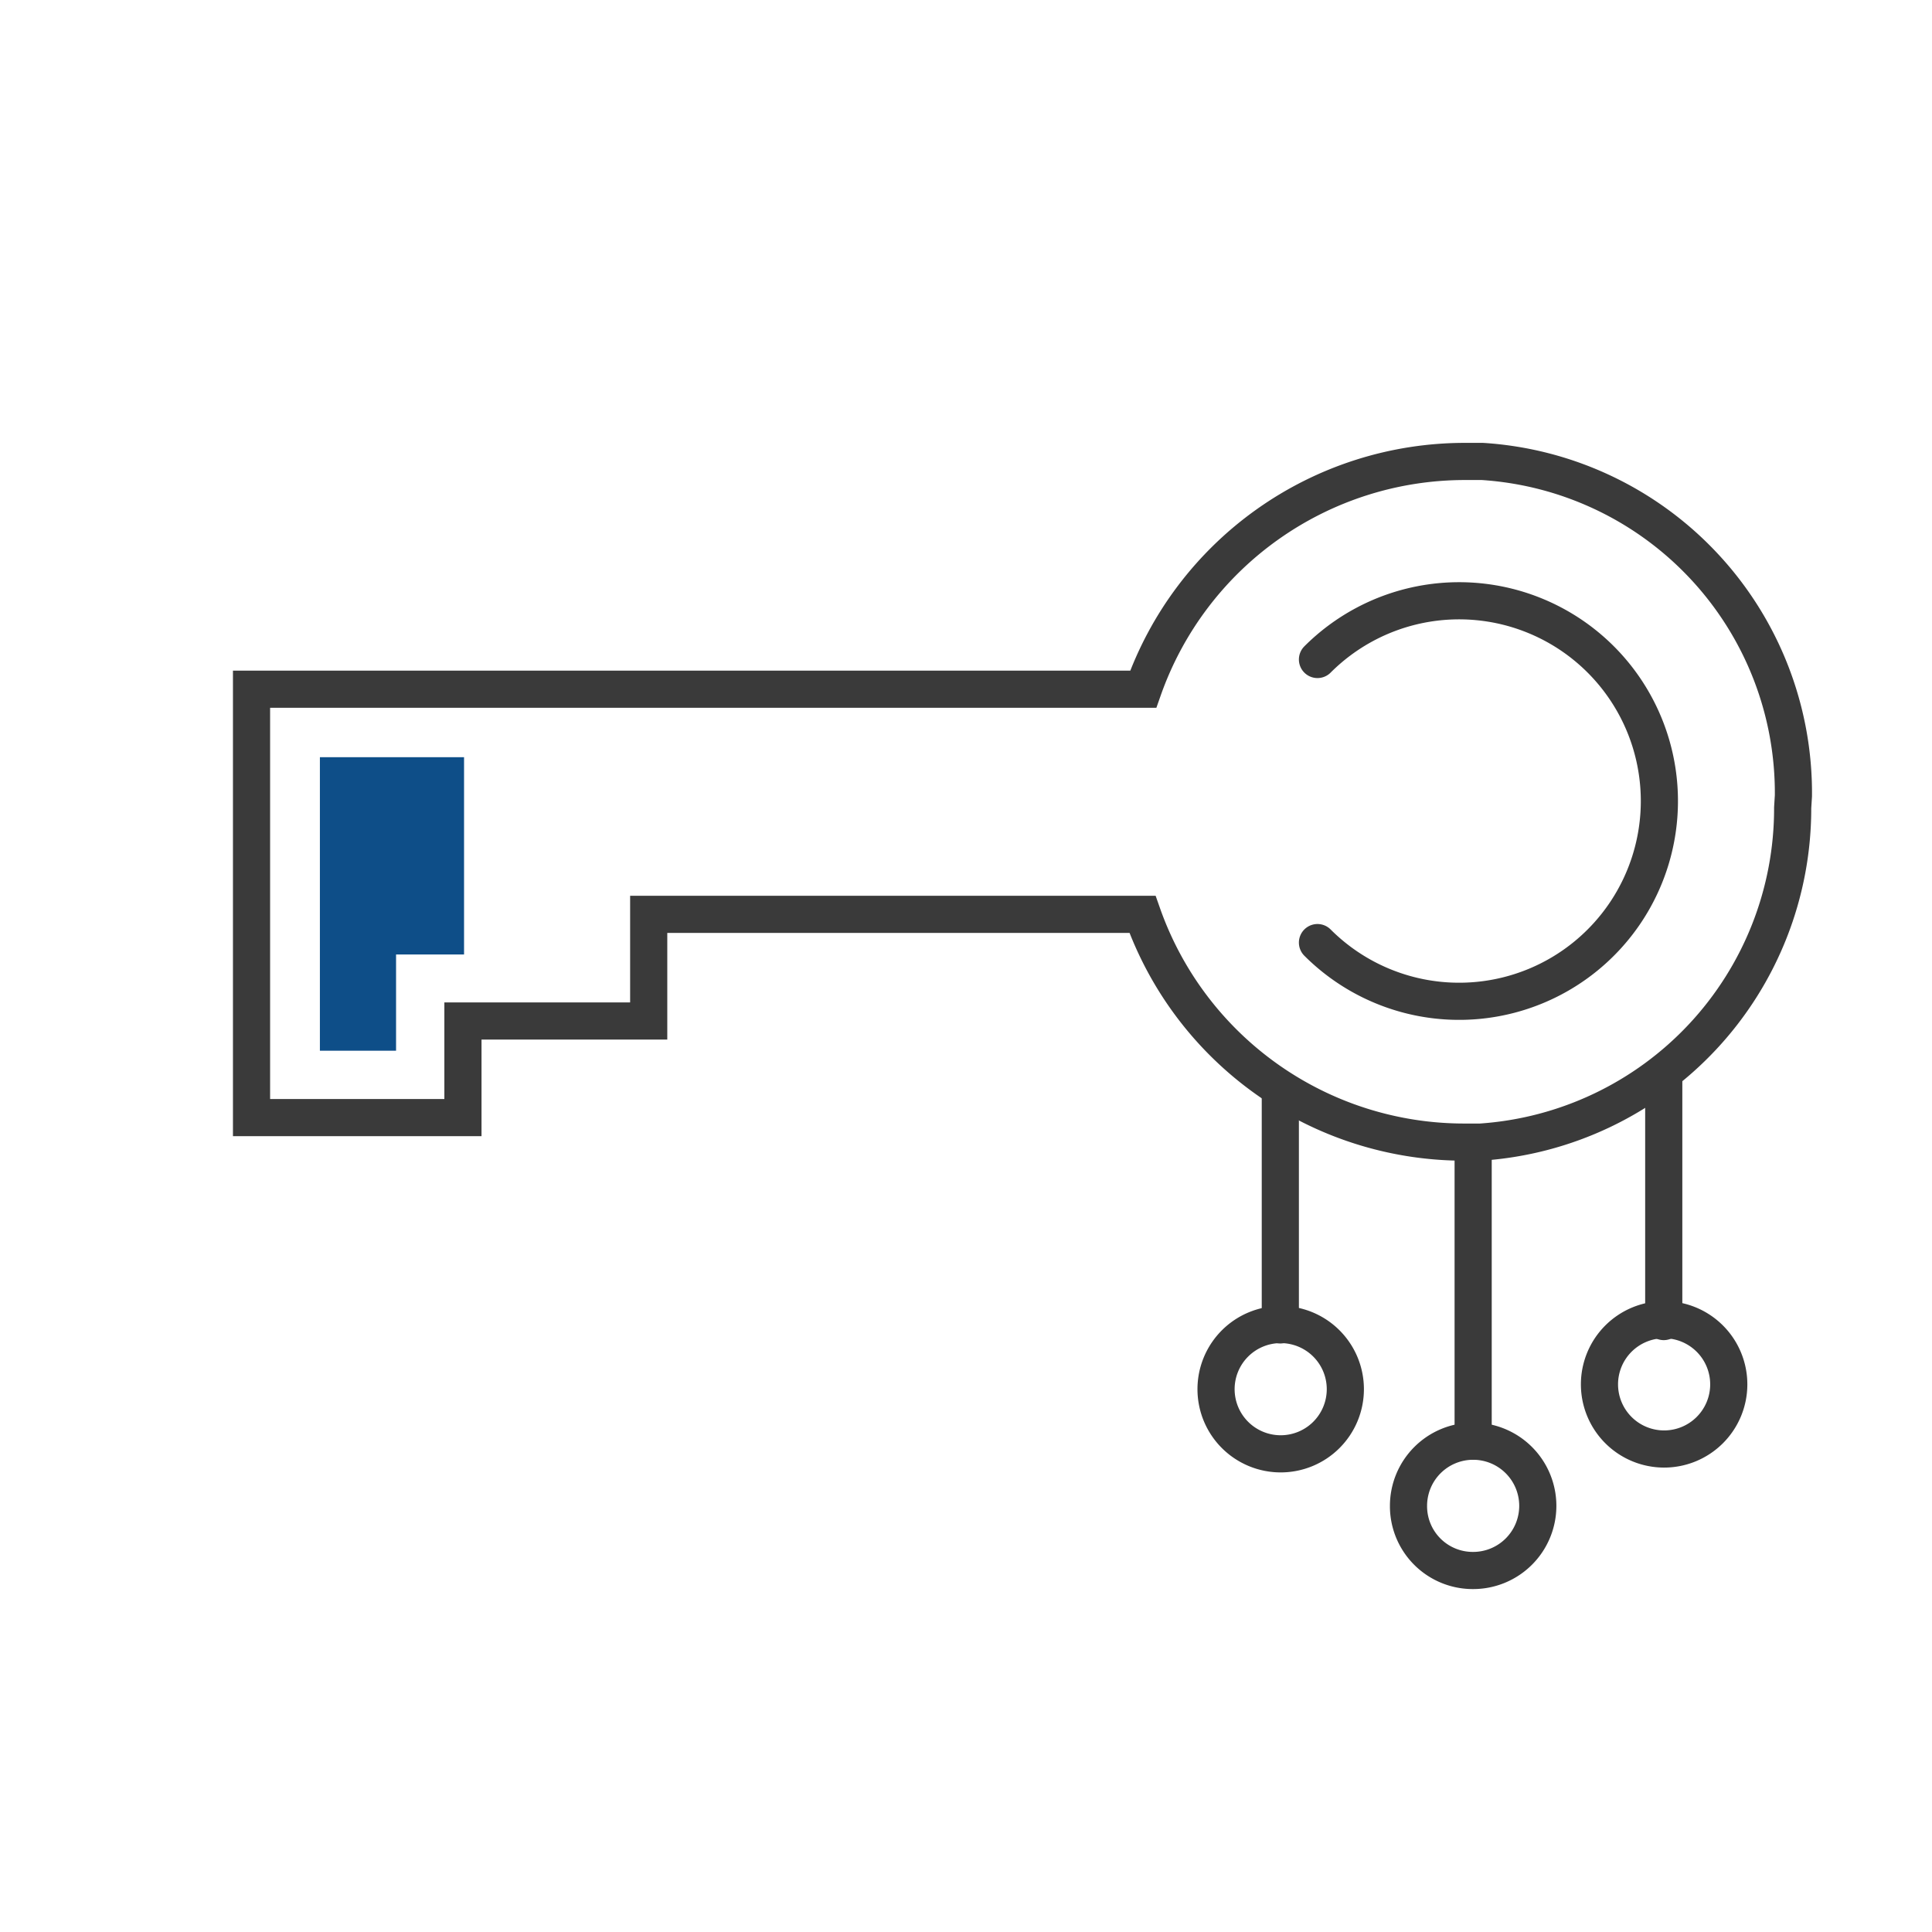 <svg id="Ebene_1" data-name="Ebene 1" xmlns="http://www.w3.org/2000/svg" viewBox="0 0 52 52"><line x1="39.65" y1="30.9" x2="39.65" y2="38.79" style="fill:none;stroke:#3a3a3a;stroke-linecap:round;stroke-linejoin:round"/><line x1="34.46" y1="29.33" x2="34.46" y2="35.66" style="fill:none;stroke:#3a3a3a;stroke-linecap:round;stroke-linejoin:round"/><line x1="44.78" y1="28.91" x2="44.78" y2="35.57" style="fill:none;stroke:#3a3a3a;stroke-linecap:round;stroke-linejoin:round"/><path d="M39.65,42.27a1.74,1.74,0,1,0-1.74-1.74A1.73,1.73,0,0,0,39.65,42.27Z" style="fill:none;stroke:#3a3a3a;stroke-linecap:round;stroke-linejoin:round"/><path d="M34.46,39.13a1.74,1.74,0,1,0-1.73-1.74A1.74,1.74,0,0,0,34.46,39.13Z" style="fill:none;stroke:#3a3a3a;stroke-linecap:round;stroke-linejoin:round"/><path d="M44.78,39a1.74,1.74,0,1,0-1.73-1.73A1.74,1.74,0,0,0,44.78,39Z" style="fill:none;stroke:#3a3a3a;stroke-linecap:round;stroke-linejoin:round"/><path d="M48.25,21.74a9,9,0,0,1-8.4,9H39.4a9.18,9.18,0,0,1-8.65-6.13H17.46v2.87h-5v2.6H6.77V18.55h24a9.18,9.18,0,0,1,8.65-6.13l.48,0a8.94,8.94,0,0,1,8.37,9Z" style="fill:none;stroke:#3a3a3a;stroke-linecap:round;stroke-miterlimit:10"/><polygon points="8.61 20.38 8.61 28.28 10.66 28.28 10.66 25.69 12.49 25.69 12.49 20.38 8.61 20.38" style="fill:#0e4e88"/><path d="M35.46,17.75a5.39,5.39,0,1,1,0,7.62" style="fill:none;stroke:#3a3a3a;stroke-linecap:round;stroke-miterlimit:10"/></svg>